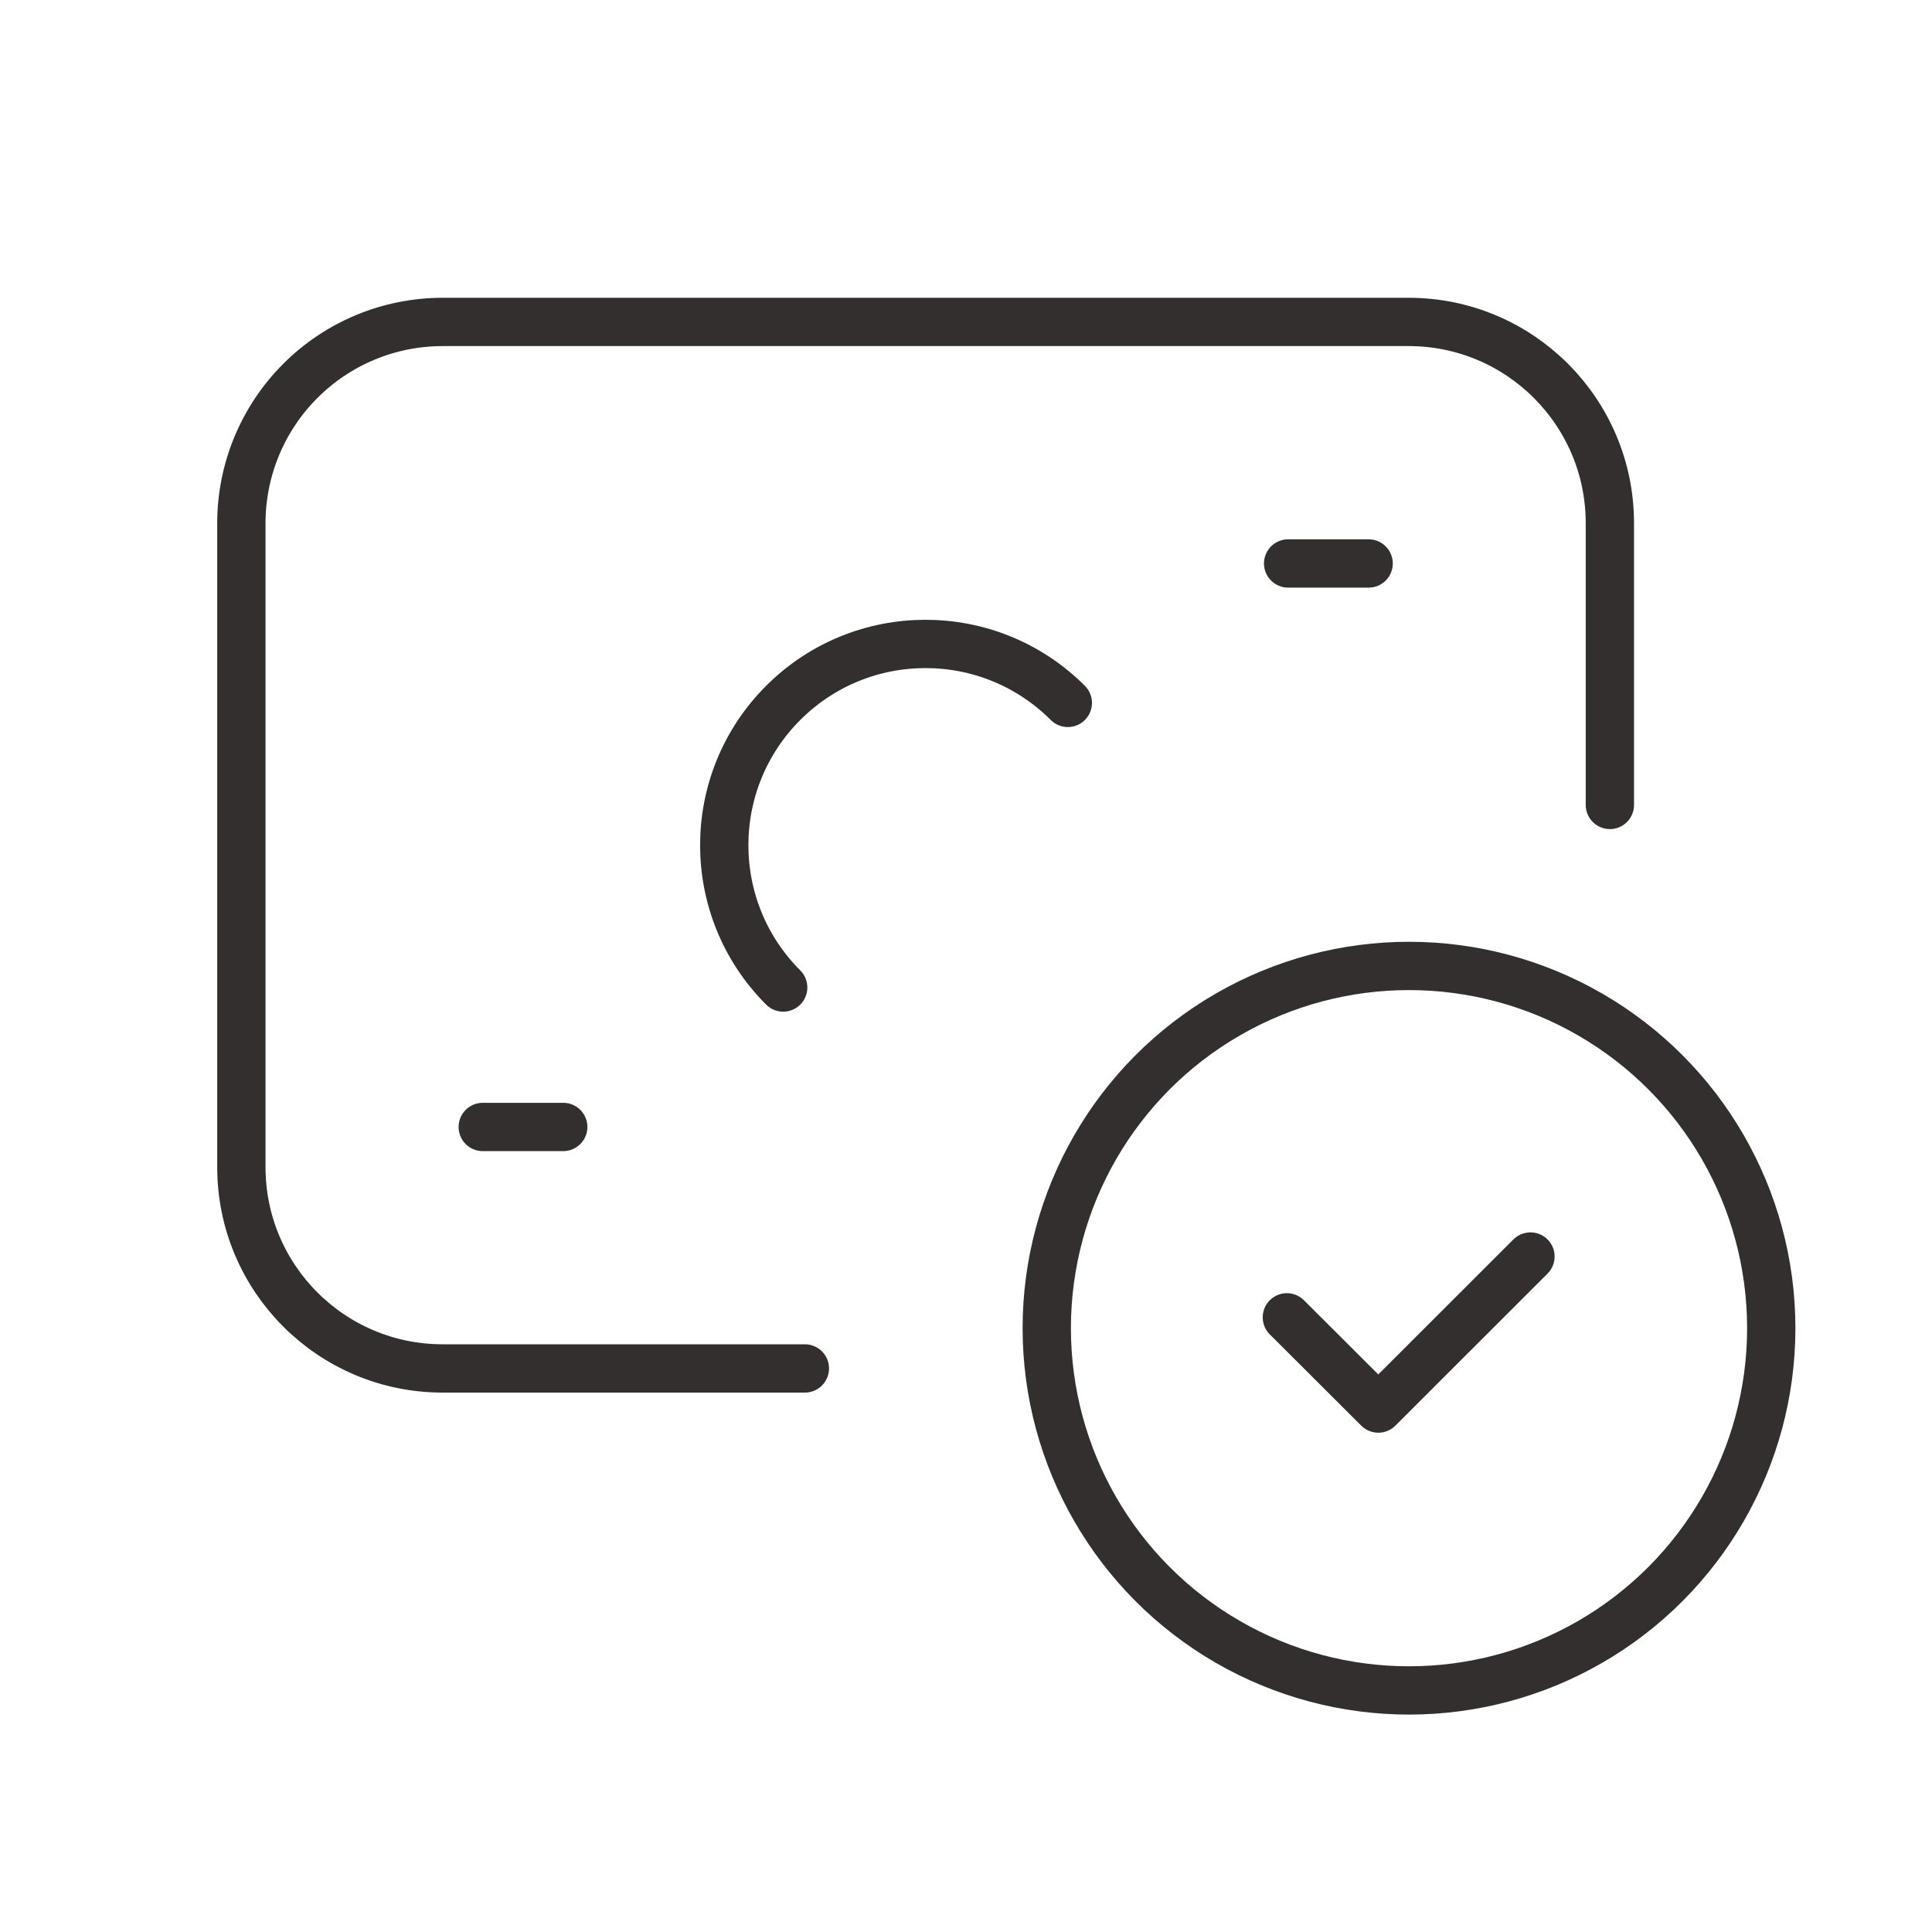 <?xml version="1.0" encoding="UTF-8"?>
<svg xmlns="http://www.w3.org/2000/svg" width="60" height="60" viewBox="0 0 60 60" fill="none">
  <g id="Group">
    <path id="Path" d="M24.996 42.498H13.746C10.294 42.498 7.496 39.7 7.496 36.248V16.248C7.496 14.59 8.155 13.001 9.327 11.829C10.499 10.656 12.088 9.998 13.746 9.998H43.746C47.198 9.998 49.996 12.796 49.996 16.248V24.998" stroke="#332F2F" stroke-width="1.5" stroke-linecap="round" stroke-linejoin="round"></path>
    <path id="Path_2" d="M42.504 17.499H40.004" stroke="#332F2F" stroke-width="1.5" stroke-linecap="round" stroke-linejoin="round"></path>
    <path id="Path_3" d="M14.992 34.999H17.492" stroke="#332F2F" stroke-width="1.5" stroke-linecap="round" stroke-linejoin="round"></path>
    <circle id="Oval" cx="43.758" cy="41.248" r="11.25" stroke="#332F2F" stroke-width="1.5" stroke-linecap="round" stroke-linejoin="round"></circle>
    <path id="Path_4" d="M47.53 39.022L42.805 43.744L39.965 40.911" stroke="#332F2F" stroke-width="1.5" stroke-linecap="round" stroke-linejoin="round"></path>
    <path id="Path_5" d="M24.323 30.668C21.882 28.227 21.882 24.27 24.323 21.829C26.764 19.388 30.721 19.388 33.162 21.829" stroke="#332F2F" stroke-width="1.5" stroke-linecap="round" stroke-linejoin="round"></path>
  </g>
</svg>
